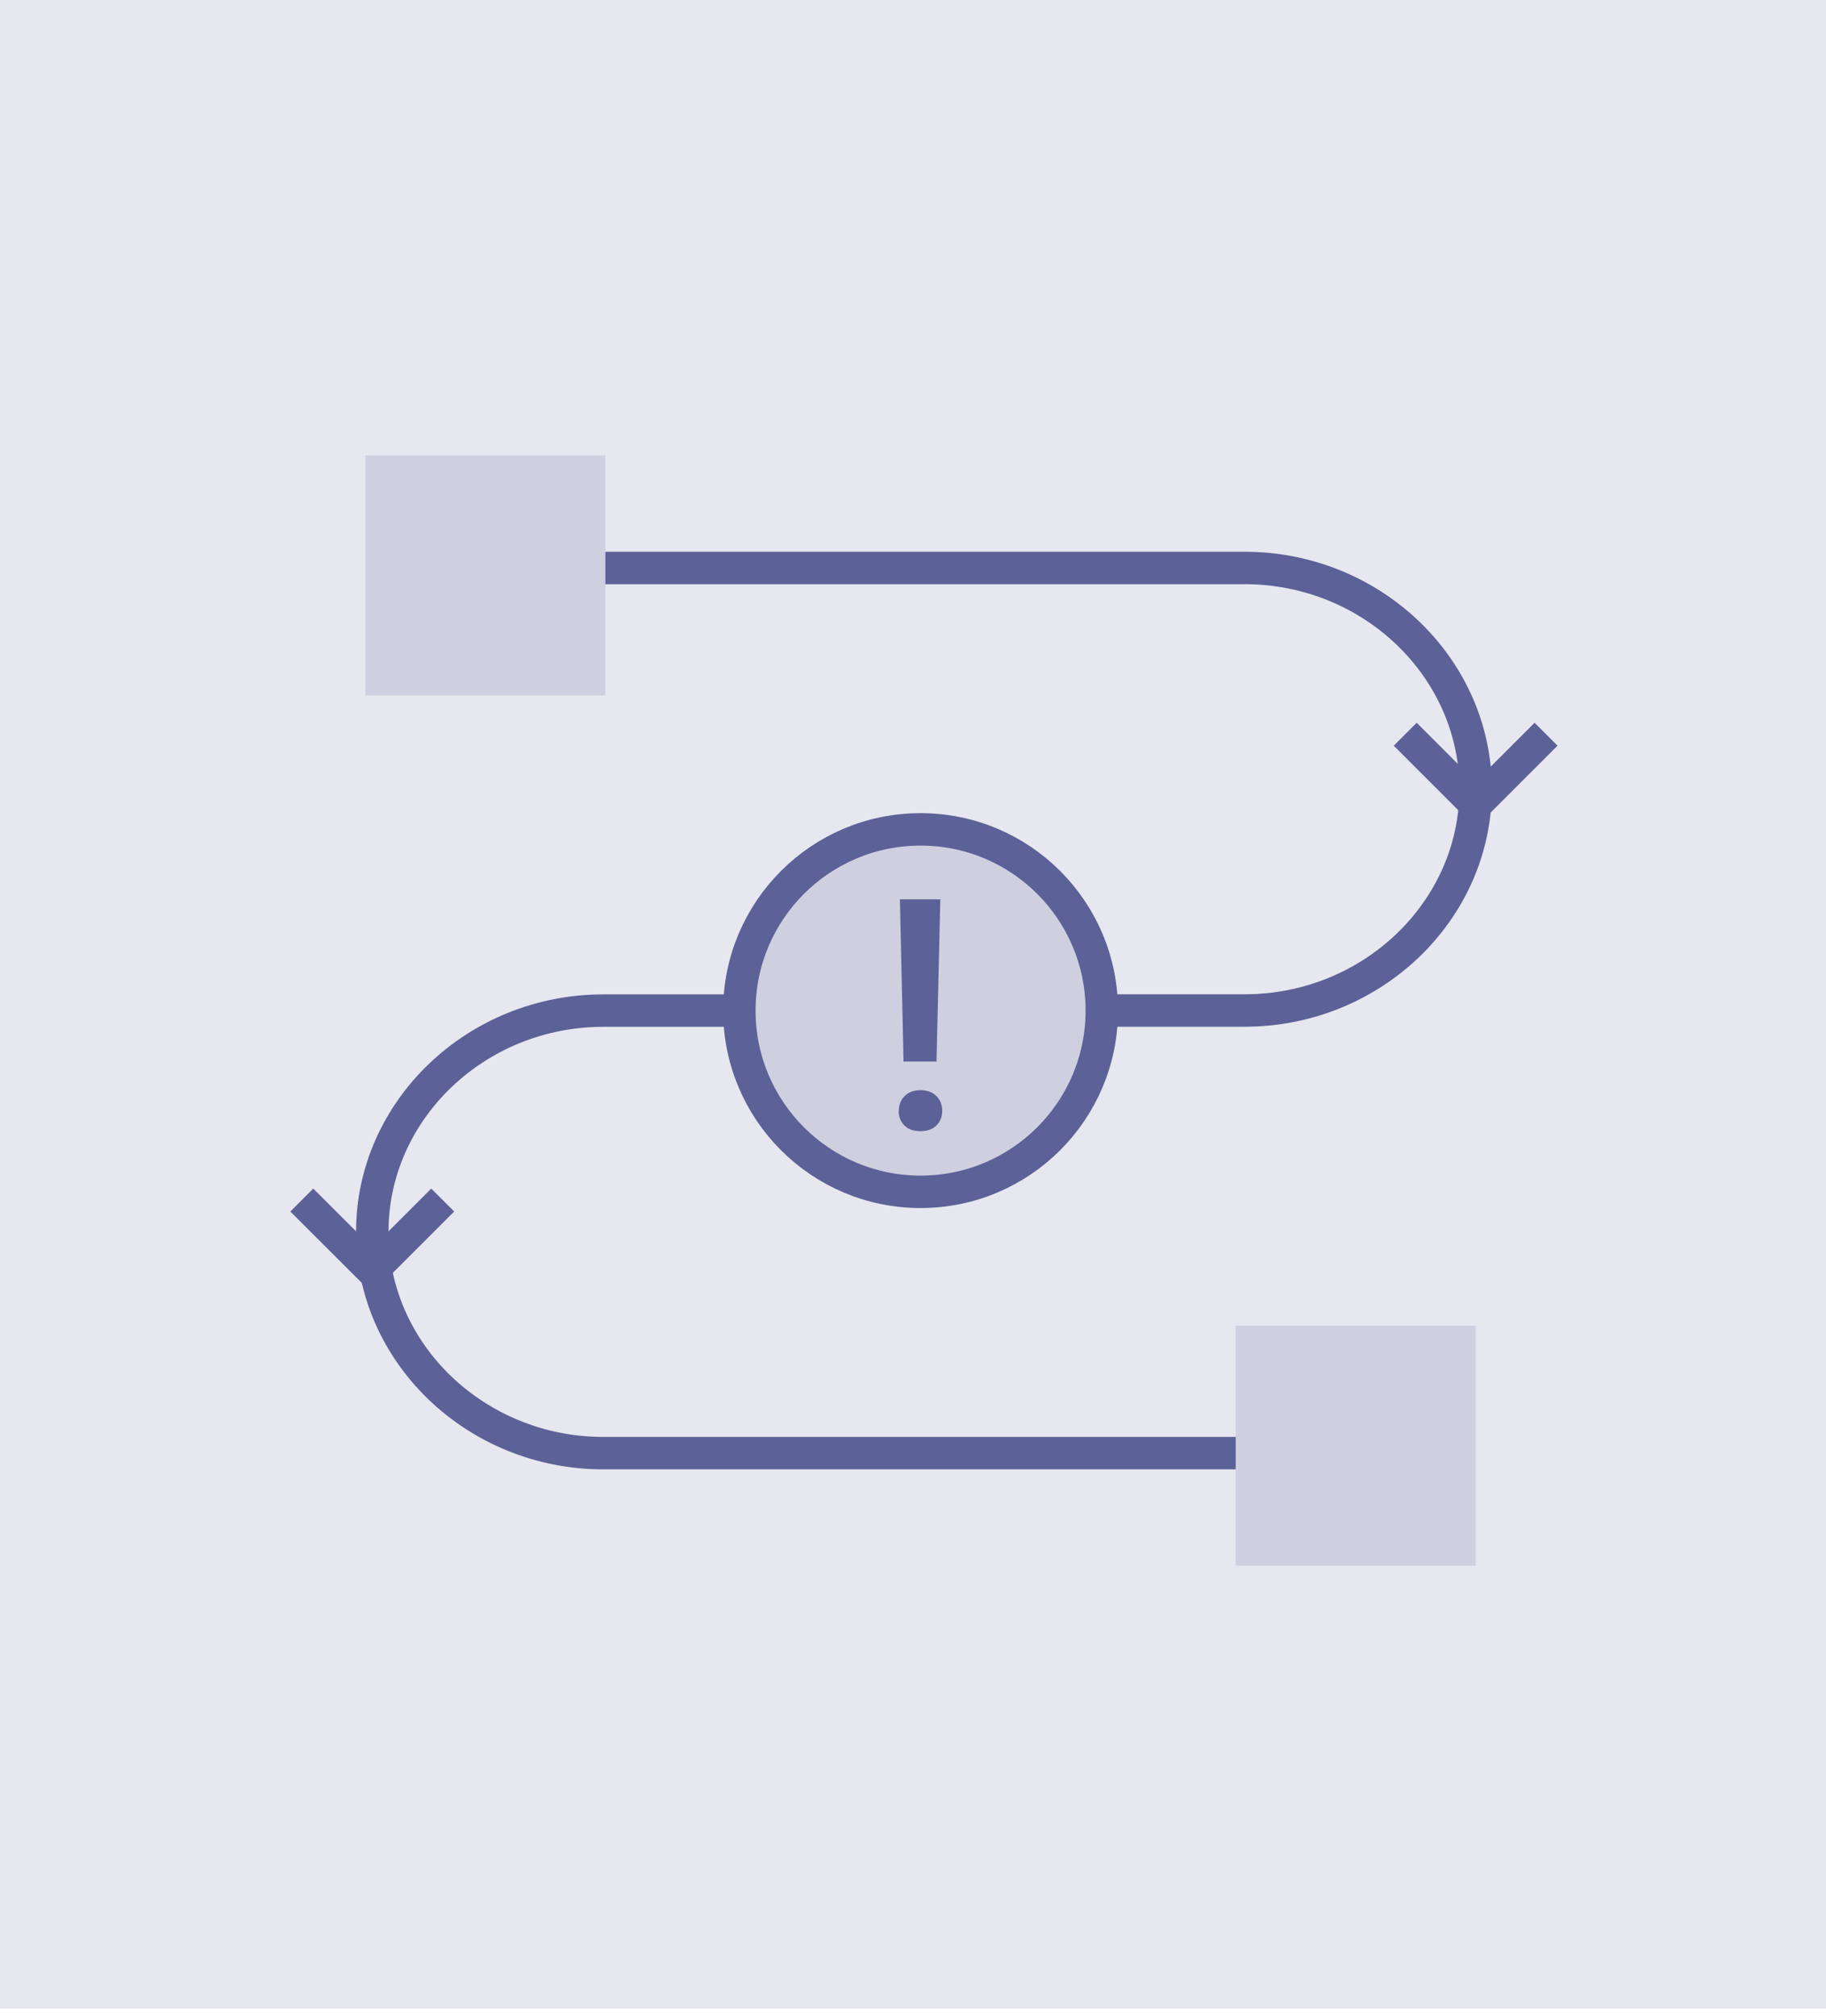 <svg xmlns="http://www.w3.org/2000/svg" width="125" height="138" viewBox="0 0 125 138" fill="none"><rect width="125" height="137.5" fill="#CED0E0" fill-opacity="0.5"></rect><g clip-path="url(#clip0_64_98)"><path d="M40.836 38.879H85.198C93.897 38.879 101.014 45.694 101.014 54.025C101.014 62.357 93.897 69.172 85.198 69.172H71.23" stroke="#5C6197" stroke-width="2.22" stroke-miterlimit="10"></path><path d="M85.011 99.471H41.3C32.602 99.471 25.484 92.656 25.484 84.325C25.484 75.993 32.602 69.178 41.3 69.178H55.269" stroke="#5C6197" stroke-width="2.22" stroke-miterlimit="10"></path><path d="M105.835 50.259L101.015 55.079L96.195 50.259" stroke="#5C6197" stroke-width="2.22" stroke-miterlimit="10"></path><path d="M30.306 82.146L25.486 86.966L20.66 82.146" stroke="#5C6197" stroke-width="2.22" stroke-miterlimit="10"></path><path d="M41.441 31.175H25.016V47.601H41.441V31.175Z" fill="#CED0E0"></path><path d="M101.016 90.749H84.59V107.175H101.016V90.749Z" fill="#CED0E0"></path><path d="M71.23 60.965H54.805V77.391H71.23V60.965Z" fill="#F4DDDA" stroke="#5C6197" stroke-width="2.22" stroke-miterlimit="10"></path><path d="M63.018 81.583C69.87 81.583 75.424 76.029 75.424 69.178C75.424 62.327 69.87 56.773 63.018 56.773C56.167 56.773 50.613 62.327 50.613 69.178C50.613 76.029 56.167 81.583 63.018 81.583Z" fill="#CED0E0" stroke="#5C6197" stroke-width="2.22" stroke-miterlimit="10"></path><path d="M61.528 76.047C61.528 75.638 61.658 75.301 61.924 75.028C62.191 74.762 62.552 74.626 63.014 74.626C63.476 74.626 63.837 74.762 64.103 75.028C64.37 75.295 64.5 75.638 64.5 76.047C64.5 76.455 64.37 76.769 64.109 77.036C63.849 77.302 63.481 77.432 63.008 77.432C62.534 77.432 62.167 77.302 61.906 77.036C61.646 76.769 61.516 76.438 61.516 76.047H61.528ZM64.109 72.666H61.853L61.604 61.563H64.37L64.109 72.666Z" fill="#5C6197"></path></g><defs><clipPath id="clip0_64_98"><rect width="86.747" height="76" fill="white" transform="translate(19.875 31.175)"></rect></clipPath></defs></svg>